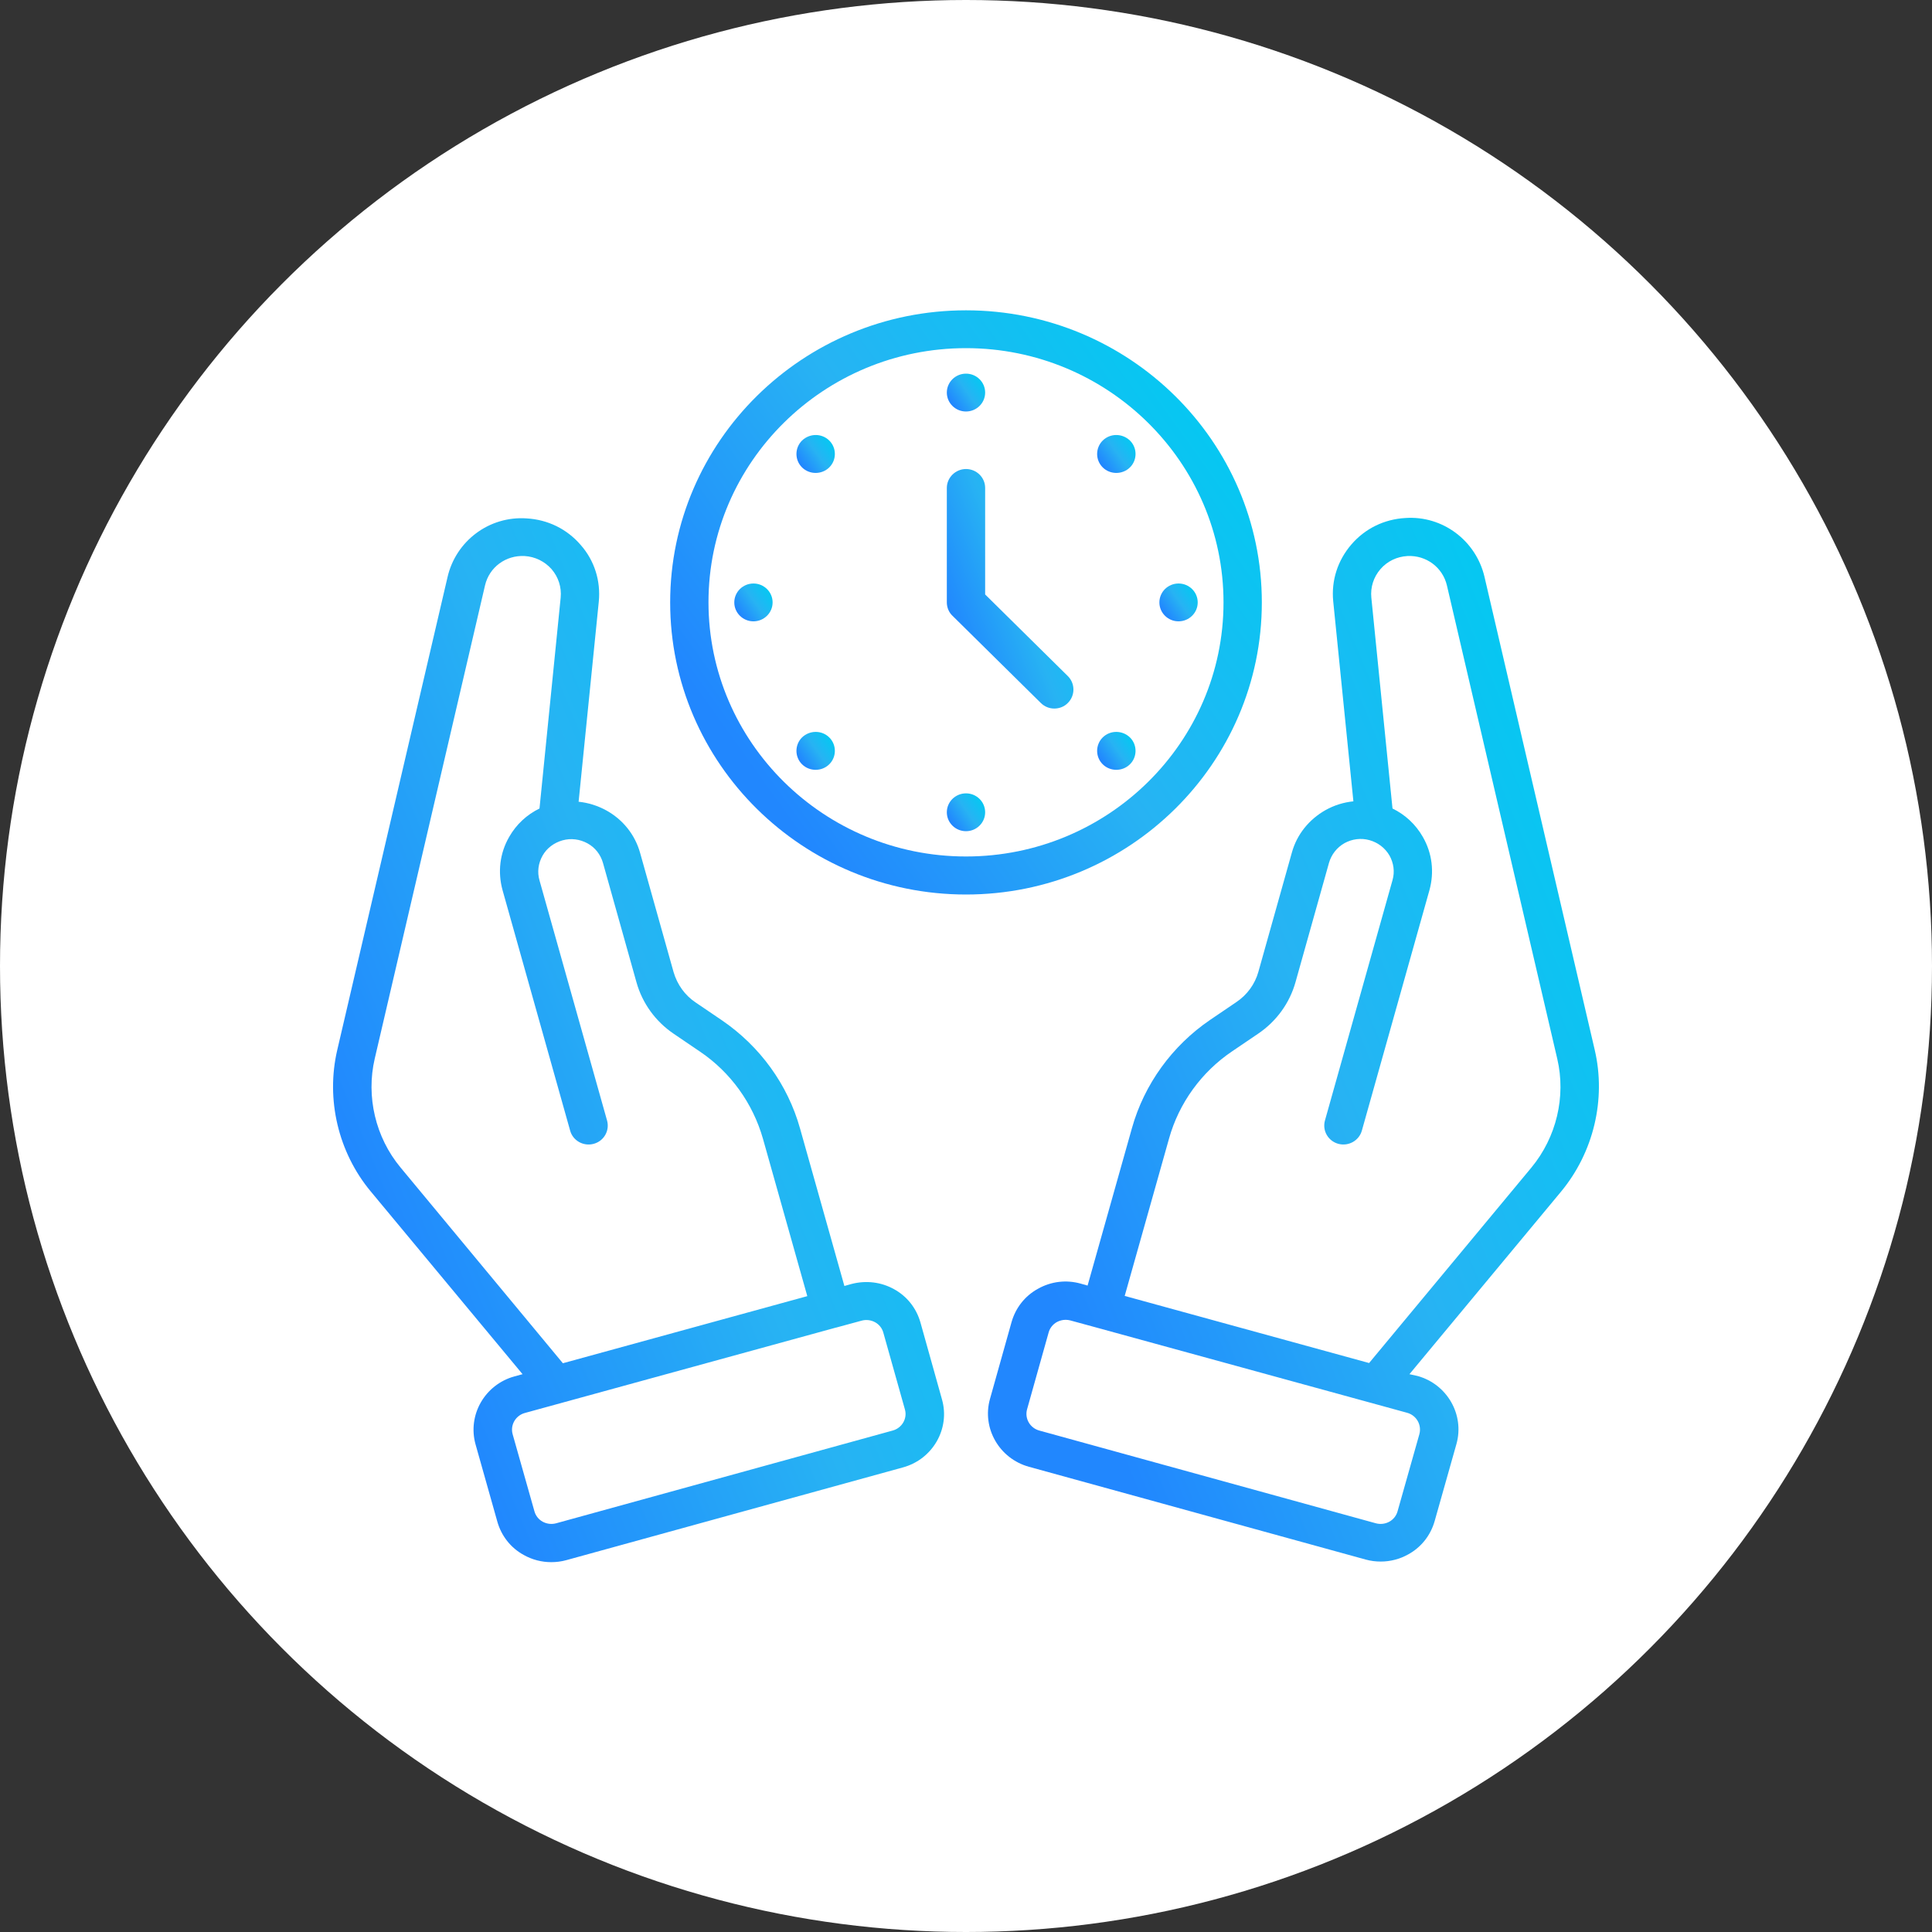 <?xml version="1.0" encoding="UTF-8"?>
<svg xmlns="http://www.w3.org/2000/svg" width="90" height="90" viewBox="0 0 90 90" fill="none">
  <rect x="0" y="0" width="90" height="90" fill="#333333" stroke="none"/>
  <circle cx="45" cy="45" r="45" fill="white"></circle>
  <path d="M74.29 48.914L69.152 26.867C68.757 25.188 67.207 24.01 65.469 24.131C64.483 24.186 63.59 24.622 62.952 25.364C62.313 26.106 62.012 27.043 62.106 28.008L63.046 37.329C62.595 37.376 62.163 37.506 61.749 37.737C60.979 38.173 60.415 38.869 60.181 39.713L58.621 45.269C58.461 45.844 58.095 46.345 57.597 46.679L56.367 47.514C54.6 48.719 53.304 50.51 52.731 52.55L50.664 59.887L50.336 59.794C49.669 59.609 48.964 59.692 48.354 60.035C47.743 60.369 47.311 60.926 47.123 61.584L46.118 65.165C45.733 66.528 46.55 67.947 47.931 68.328L63.619 72.65C63.854 72.715 64.088 72.743 64.323 72.743C64.765 72.743 65.206 72.631 65.601 72.409C66.211 72.075 66.644 71.518 66.831 70.86L67.846 67.27C68.231 65.907 67.414 64.478 66.033 64.098L65.657 64.015L72.721 55.509C74.234 53.682 74.826 51.215 74.29 48.914ZM66.118 66.816L65.103 70.405C65.047 70.609 64.906 70.786 64.718 70.888C64.53 70.99 64.305 71.017 64.098 70.962L48.41 66.639C47.978 66.519 47.724 66.074 47.846 65.647L48.851 62.067C48.908 61.863 49.049 61.687 49.237 61.584C49.359 61.52 49.5 61.482 49.641 61.482C49.716 61.482 49.791 61.492 49.857 61.51L51.05 61.835L65.554 65.814C65.986 65.935 66.24 66.38 66.118 66.816ZM71.341 54.387L63.778 63.495L52.393 60.369L54.46 53.033C54.92 51.391 55.963 49.944 57.391 48.979L58.621 48.145C59.467 47.569 60.077 46.725 60.35 45.751L61.909 40.196C62.022 39.806 62.275 39.481 62.632 39.277C62.989 39.082 63.403 39.027 63.797 39.138C64.192 39.249 64.52 39.5 64.727 39.852C64.924 40.205 64.981 40.613 64.868 41.002L61.721 52.198C61.59 52.671 61.871 53.153 62.341 53.283C62.82 53.413 63.309 53.135 63.44 52.671L66.587 41.475C66.822 40.631 66.719 39.741 66.277 38.98C65.948 38.405 65.46 37.951 64.868 37.663L63.882 27.841C63.835 27.358 63.985 26.885 64.305 26.514C64.624 26.143 65.075 25.93 65.563 25.902C66.437 25.856 67.207 26.431 67.404 27.275L72.543 49.322C72.956 51.085 72.505 52.977 71.341 54.387Z" fill="url(#paint0_linear_28_13859)"></path>
  <path d="M42.877 61.603C42.689 60.944 42.257 60.388 41.646 60.054C41.045 59.72 40.341 59.637 39.664 59.813L39.335 59.906L37.269 52.569C36.696 50.519 35.399 48.738 33.633 47.532L32.403 46.697C31.905 46.364 31.548 45.863 31.379 45.288L29.819 39.732C29.584 38.888 29.021 38.183 28.251 37.756C27.847 37.533 27.405 37.394 26.954 37.348L27.894 28.026C27.988 27.062 27.696 26.116 27.048 25.383C26.409 24.641 25.517 24.205 24.531 24.149C22.783 24.029 21.233 25.206 20.848 26.885L15.71 48.914C15.174 51.215 15.757 53.682 17.269 55.5L24.343 64.015L23.967 64.117C22.586 64.497 21.769 65.916 22.154 67.289L23.169 70.888C23.356 71.546 23.788 72.103 24.399 72.437C24.794 72.659 25.235 72.771 25.677 72.771C25.912 72.771 26.146 72.743 26.381 72.678L42.069 68.356C43.45 67.975 44.267 66.556 43.882 65.193L42.877 61.603ZM18.659 54.387C17.494 52.986 17.044 51.085 17.457 49.313L22.595 27.266C22.793 26.422 23.563 25.856 24.437 25.902C24.925 25.93 25.376 26.153 25.695 26.514C26.015 26.885 26.165 27.358 26.118 27.841L25.132 37.663C24.54 37.951 24.052 38.405 23.723 38.98C23.281 39.741 23.178 40.631 23.413 41.475L26.56 52.671C26.691 53.144 27.189 53.413 27.659 53.283C28.138 53.153 28.41 52.662 28.279 52.198L25.132 41.012C25.019 40.622 25.075 40.214 25.273 39.862C25.47 39.509 25.808 39.259 26.203 39.147C26.597 39.036 27.011 39.092 27.367 39.286C27.724 39.481 27.978 39.806 28.091 40.205L29.65 45.761C29.923 46.735 30.533 47.579 31.379 48.154L32.609 48.989C34.037 49.953 35.071 51.4 35.54 53.042L37.607 60.379L26.221 63.505L18.659 54.387ZM41.59 66.639L25.902 70.962C25.695 71.017 25.47 70.99 25.282 70.888C25.094 70.786 24.953 70.609 24.897 70.405L23.882 66.816C23.76 66.389 24.014 65.944 24.446 65.823L38.941 61.844C38.941 61.844 38.941 61.844 38.95 61.844L40.143 61.52C40.35 61.464 40.575 61.492 40.763 61.594C40.951 61.696 41.092 61.872 41.148 62.076L42.154 65.656C42.276 66.074 42.022 66.519 41.59 66.639Z" fill="url(#paint1_linear_28_13859)"></path>
  <path d="M58.781 28.063C58.781 20.559 52.599 14.456 45 14.456C37.4 14.456 31.219 20.559 31.219 28.063C31.219 35.567 37.4 41.67 45 41.67C52.599 41.67 58.781 35.567 58.781 28.063ZM45 39.898C38.386 39.898 33.004 34.584 33.004 28.054C33.004 21.524 38.386 16.218 45 16.218C51.613 16.218 56.996 21.533 56.996 28.063C56.996 34.593 51.613 39.898 45 39.898Z" fill="url(#paint2_linear_28_13859)"></path>
  <path d="M45.892 27.692V22.73C45.892 22.238 45.488 21.849 45 21.849C44.511 21.849 44.107 22.247 44.107 22.73V28.063C44.107 28.295 44.201 28.527 44.37 28.685L48.485 32.747C48.663 32.923 48.889 33.007 49.114 33.007C49.34 33.007 49.575 32.923 49.744 32.747C50.091 32.404 50.091 31.838 49.744 31.495L45.892 27.692Z" fill="url(#paint3_linear_28_13859)"></path>
  <path d="M45 19.169C45.493 19.169 45.892 18.774 45.892 18.287C45.892 17.801 45.493 17.406 45 17.406C44.507 17.406 44.107 17.801 44.107 18.287C44.107 18.774 44.507 19.169 45 19.169Z" fill="url(#paint4_linear_28_13859)"></path>
  <path d="M37.362 20.522C37.015 20.865 37.015 21.431 37.362 21.774C37.71 22.117 38.283 22.117 38.63 21.774C38.978 21.431 38.978 20.865 38.63 20.522C38.283 20.179 37.719 20.179 37.362 20.522Z" fill="url(#paint5_linear_28_13859)"></path>
  <path d="M35.099 28.944C35.591 28.944 35.991 28.549 35.991 28.063C35.991 27.576 35.591 27.182 35.099 27.182C34.606 27.182 34.206 27.576 34.206 28.063C34.206 28.549 34.606 28.944 35.099 28.944Z" fill="url(#paint6_linear_28_13859)"></path>
  <path d="M37.362 34.352C37.015 34.695 37.015 35.261 37.362 35.604C37.71 35.947 38.283 35.947 38.63 35.604C38.978 35.261 38.978 34.695 38.63 34.352C38.283 34.009 37.719 34.009 37.362 34.352Z" fill="url(#paint7_linear_28_13859)"></path>
  <path d="M45 38.72C45.493 38.72 45.892 38.326 45.892 37.839C45.892 37.352 45.493 36.958 45 36.958C44.507 36.958 44.107 37.352 44.107 37.839C44.107 38.326 44.507 38.72 45 38.72Z" fill="url(#paint8_linear_28_13859)"></path>
  <path d="M51.369 34.352C51.022 34.695 51.022 35.261 51.369 35.604C51.717 35.947 52.29 35.947 52.637 35.604C52.985 35.261 52.985 34.695 52.637 34.352C52.28 34.009 51.717 34.009 51.369 34.352Z" fill="url(#paint9_linear_28_13859)"></path>
  <path d="M54.901 28.944C55.394 28.944 55.794 28.549 55.794 28.063C55.794 27.576 55.394 27.182 54.901 27.182C54.408 27.182 54.009 27.576 54.009 28.063C54.009 28.549 54.408 28.944 54.901 28.944Z" fill="url(#paint10_linear_28_13859)"></path>
  <path d="M51.369 20.522C51.022 20.865 51.022 21.431 51.369 21.774C51.717 22.117 52.29 22.117 52.637 21.774C52.985 21.431 52.985 20.865 52.637 20.522C52.28 20.179 51.717 20.179 51.369 20.522Z" fill="url(#paint11_linear_28_13859)"></path>
  <defs>
    <linearGradient id="paint0_linear_28_13859" x1="49.16" y1="60.492" x2="79.147" y2="48.093" gradientUnits="userSpaceOnUse">
      <stop stop-color="#2187FE"></stop>
      <stop offset="0.491" stop-color="#27B3F3"></stop>
      <stop offset="1" stop-color="#03C9F2"></stop>
    </linearGradient>
    <linearGradient id="paint1_linear_28_13859" x1="18.652" y1="60.517" x2="48.642" y2="48.12" gradientUnits="userSpaceOnUse">
      <stop stop-color="#2187FE"></stop>
      <stop offset="0.491" stop-color="#27B3F3"></stop>
      <stop offset="1" stop-color="#03C9F2"></stop>
    </linearGradient>
    <linearGradient id="paint2_linear_28_13859" x1="34.257" y1="34.813" x2="56.751" y2="18.722" gradientUnits="userSpaceOnUse">
      <stop stop-color="#2187FE"></stop>
      <stop offset="0.491" stop-color="#27B3F3"></stop>
      <stop offset="1" stop-color="#03C9F2"></stop>
    </linearGradient>
    <linearGradient id="paint3_linear_28_13859" x1="44.758" y1="30.195" x2="51.143" y2="27.812" gradientUnits="userSpaceOnUse">
      <stop stop-color="#2187FE"></stop>
      <stop offset="0.491" stop-color="#27B3F3"></stop>
      <stop offset="1" stop-color="#03C9F2"></stop>
    </linearGradient>
    <linearGradient id="paint4_linear_28_13859" x1="44.304" y1="18.724" x2="45.761" y2="17.683" gradientUnits="userSpaceOnUse">
      <stop stop-color="#2187FE"></stop>
      <stop offset="0.491" stop-color="#27B3F3"></stop>
      <stop offset="1" stop-color="#03C9F2"></stop>
    </linearGradient>
    <linearGradient id="paint5_linear_28_13859" x1="37.299" y1="21.586" x2="38.759" y2="20.542" gradientUnits="userSpaceOnUse">
      <stop stop-color="#2187FE"></stop>
      <stop offset="0.491" stop-color="#27B3F3"></stop>
      <stop offset="1" stop-color="#03C9F2"></stop>
    </linearGradient>
    <linearGradient id="paint6_linear_28_13859" x1="34.403" y1="28.5" x2="35.859" y2="27.458" gradientUnits="userSpaceOnUse">
      <stop stop-color="#2187FE"></stop>
      <stop offset="0.491" stop-color="#27B3F3"></stop>
      <stop offset="1" stop-color="#03C9F2"></stop>
    </linearGradient>
    <linearGradient id="paint7_linear_28_13859" x1="37.299" y1="35.416" x2="38.759" y2="34.372" gradientUnits="userSpaceOnUse">
      <stop stop-color="#2187FE"></stop>
      <stop offset="0.491" stop-color="#27B3F3"></stop>
      <stop offset="1" stop-color="#03C9F2"></stop>
    </linearGradient>
    <linearGradient id="paint8_linear_28_13859" x1="44.304" y1="38.276" x2="45.761" y2="37.234" gradientUnits="userSpaceOnUse">
      <stop stop-color="#2187FE"></stop>
      <stop offset="0.491" stop-color="#27B3F3"></stop>
      <stop offset="1" stop-color="#03C9F2"></stop>
    </linearGradient>
    <linearGradient id="paint9_linear_28_13859" x1="51.306" y1="35.416" x2="52.766" y2="34.372" gradientUnits="userSpaceOnUse">
      <stop stop-color="#2187FE"></stop>
      <stop offset="0.491" stop-color="#27B3F3"></stop>
      <stop offset="1" stop-color="#03C9F2"></stop>
    </linearGradient>
    <linearGradient id="paint10_linear_28_13859" x1="54.206" y1="28.5" x2="55.662" y2="27.458" gradientUnits="userSpaceOnUse">
      <stop stop-color="#2187FE"></stop>
      <stop offset="0.491" stop-color="#27B3F3"></stop>
      <stop offset="1" stop-color="#03C9F2"></stop>
    </linearGradient>
    <linearGradient id="paint11_linear_28_13859" x1="51.306" y1="21.586" x2="52.766" y2="20.542" gradientUnits="userSpaceOnUse">
      <stop stop-color="#2187FE"></stop>
      <stop offset="0.491" stop-color="#27B3F3"></stop>
      <stop offset="1" stop-color="#03C9F2"></stop>
    </linearGradient>
  </defs>
</svg>
